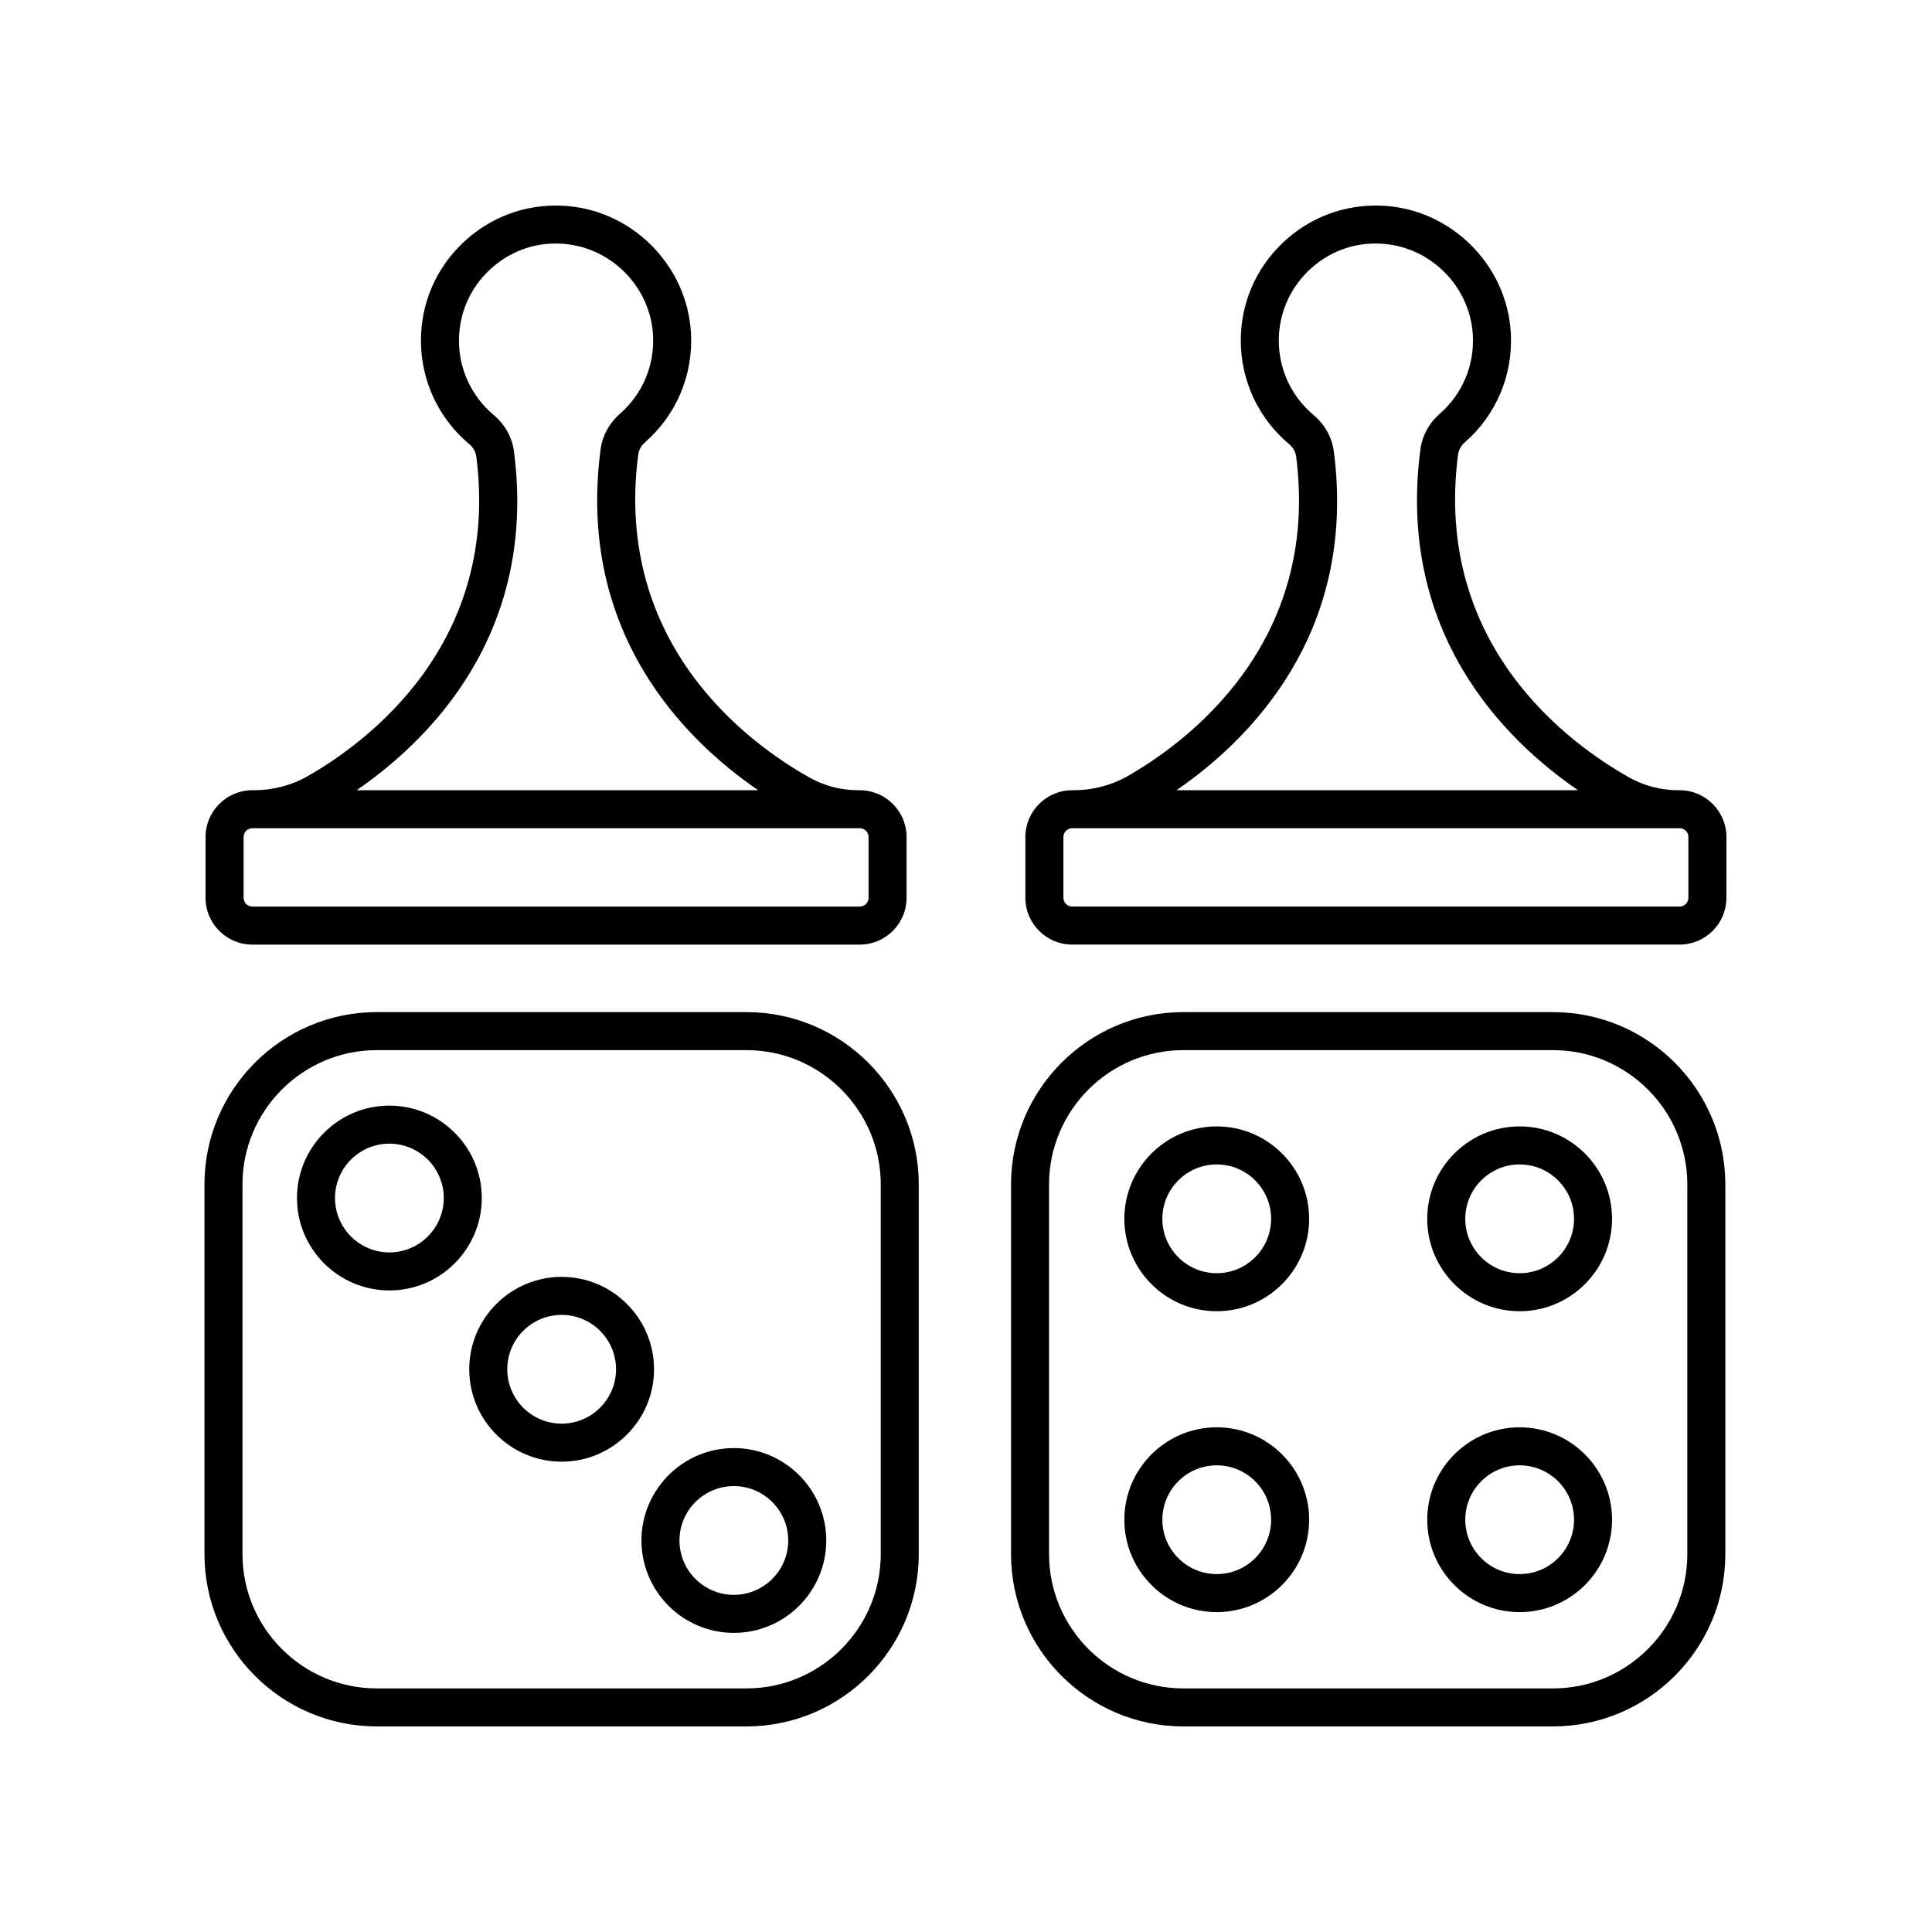 <?xml version="1.0" encoding="UTF-8"?>
<!-- Uploaded to: ICON Repo, www.iconrepo.com, Generator: ICON Repo Mixer Tools -->
<svg fill="#000000" width="800px" height="800px" version="1.1" viewBox="144 144 512 512" xmlns="http://www.w3.org/2000/svg">
 <g>
  <path d="m210.88 394.33h160.97c6.84 0 12.402-5.566 12.402-12.402v-16.102c0-6.84-5.566-12.402-12.402-12.402l-0.43-0.004c-4.527 0-9.004-1.172-12.949-3.391-15.809-8.879-51.871-34.992-45.344-85.535 0.16-1.23 0.793-2.383 1.785-3.254 8.336-7.281 12.789-17.809 12.207-28.879-0.957-18.27-16.031-33.141-34.32-33.859-9.871-0.383-19.168 3.152-26.254 9.969-7.086 6.812-10.992 15.98-10.992 25.809 0 10.602 4.672 20.605 12.82 27.434 1.035 0.871 1.695 2.035 1.855 3.297 6.375 49.766-29.141 75.809-44.703 84.691-4.258 2.434-9.18 3.719-14.223 3.719h-0.43c-6.836 0-12.398 5.562-12.398 12.402v16.102c0 6.84 5.562 12.406 12.402 12.406zm163.3-12.406c0 1.285-1.043 2.328-2.328 2.328h-160.97c-1.285 0-2.328-1.043-2.328-2.328v-16.102c0-1.285 1.043-2.328 2.328-2.328h160.97c1.285 0 2.328 1.043 2.328 2.328zm-93.953-118.19c-0.48-3.785-2.394-7.242-5.379-9.742-5.856-4.91-9.215-12.094-9.215-19.711 0-7.066 2.805-13.648 7.898-18.547 5.09-4.894 11.789-7.5 18.879-7.164 13.137 0.516 23.969 11.199 24.652 24.324 0.414 7.957-2.781 15.527-8.773 20.762-2.844 2.484-4.676 5.879-5.148 9.551-6.285 48.645 22.41 76.926 41.785 90.215h-106.42c19.086-13.117 47.918-41.34 41.719-89.688z"/>
  <path d="m601.52 365.82c0-6.84-5.566-12.402-12.402-12.402h-0.43c-4.527 0-9.004-1.172-12.949-3.391-15.809-8.879-51.871-34.992-45.344-85.535 0.16-1.23 0.793-2.383 1.785-3.254 8.336-7.281 12.789-17.809 12.207-28.879-0.957-18.27-16.031-33.141-34.32-33.859-9.852-0.383-19.172 3.152-26.254 9.969-7.086 6.812-10.992 15.98-10.992 25.809 0 10.602 4.672 20.605 12.82 27.434 1.035 0.871 1.695 2.035 1.855 3.297 6.375 49.766-29.141 75.809-44.703 84.691-4.262 2.434-9.18 3.719-14.223 3.719h-0.43c-6.84 0-12.402 5.566-12.402 12.402v16.102c0 6.84 5.566 12.402 12.402 12.402h160.97c6.84 0.004 12.406-5.562 12.406-12.402zm-104.03-102.09c-0.48-3.785-2.394-7.242-5.379-9.742-5.856-4.91-9.215-12.094-9.215-19.711 0-7.066 2.805-13.648 7.898-18.547 5.094-4.894 11.777-7.5 18.879-7.164 13.137 0.516 23.969 11.199 24.652 24.324 0.414 7.957-2.781 15.527-8.773 20.762-2.844 2.484-4.676 5.879-5.148 9.551-6.285 48.645 22.41 76.926 41.785 90.215h-106.41c19.086-13.117 47.914-41.34 41.715-89.688zm93.953 118.19c0 1.285-1.043 2.328-2.328 2.328h-160.97c-1.285 0-2.328-1.043-2.328-2.328v-16.102c0-1.285 1.043-2.328 2.328-2.328h160.97c1.285 0 2.328 1.043 2.328 2.328z"/>
  <path d="m457.61 601.52h97.945c25.188 0 45.676-20.492 45.676-45.676v-97.949c0-25.188-20.492-45.676-45.676-45.676h-97.945c-25.188 0-45.676 20.492-45.676 45.676v97.949c-0.004 25.184 20.488 45.676 45.676 45.676zm-35.602-143.62c0-19.633 15.969-35.602 35.602-35.602h97.945c19.633 0 35.602 15.969 35.602 35.602v97.949c0 19.629-15.973 35.598-35.602 35.598h-97.945c-19.633 0-35.602-15.969-35.602-35.602z"/>
  <path d="m546.72 571.23c13.504 0 24.488-10.988 24.488-24.488 0-13.504-10.988-24.492-24.488-24.492-13.504 0-24.488 10.988-24.488 24.492 0 13.5 10.984 24.488 24.488 24.488zm0-38.902c7.949 0 14.414 6.465 14.414 14.414 0 7.945-6.465 14.41-14.414 14.41-7.945 0-14.41-6.465-14.41-14.41 0-7.949 6.465-14.414 14.41-14.414z"/>
  <path d="m546.72 491.49c13.504 0 24.488-10.988 24.488-24.488 0-13.504-10.988-24.492-24.488-24.492-13.504 0-24.488 10.988-24.488 24.492 0 13.5 10.984 24.488 24.488 24.488zm0-38.902c7.949 0 14.414 6.465 14.414 14.414 0 7.945-6.465 14.41-14.414 14.41-7.945 0-14.41-6.465-14.41-14.41 0-7.949 6.465-14.414 14.41-14.414z"/>
  <path d="m466.45 571.23c13.504 0 24.488-10.988 24.488-24.488 0-13.504-10.984-24.492-24.488-24.492-13.504 0-24.488 10.988-24.488 24.492 0 13.5 10.984 24.488 24.488 24.488zm0-38.902c7.945 0 14.41 6.465 14.41 14.414 0 7.945-6.465 14.41-14.41 14.41-7.949 0-14.414-6.465-14.414-14.41 0-7.949 6.465-14.414 14.414-14.414z"/>
  <path d="m466.45 491.49c13.504 0 24.488-10.988 24.488-24.488 0-13.504-10.984-24.492-24.488-24.492-13.504 0-24.488 10.988-24.488 24.492 0 13.5 10.984 24.488 24.488 24.488zm0-38.902c7.945 0 14.41 6.465 14.41 14.414 0 7.945-6.465 14.41-14.41 14.41-7.949 0-14.414-6.465-14.414-14.41 0-7.949 6.465-14.414 14.414-14.414z"/>
  <path d="m243.86 601.52h97.949c25.188 0 45.676-20.492 45.676-45.676v-97.949c0-25.188-20.492-45.676-45.676-45.676l-97.949-0.004c-25.188 0-45.676 20.492-45.676 45.676v97.949c0 25.188 20.492 45.68 45.676 45.68zm-35.602-143.62c0-19.633 15.969-35.602 35.602-35.602h97.949c19.633 0 35.602 15.969 35.602 35.602v97.949c0 19.629-15.973 35.598-35.602 35.598h-97.949c-19.633 0-35.602-15.969-35.602-35.602z"/>
  <path d="m338.48 576.73c13.504 0 24.488-10.988 24.488-24.488s-10.984-24.488-24.488-24.488-24.488 10.988-24.488 24.488c0 13.504 10.988 24.488 24.488 24.488zm0-38.898c7.945 0 14.41 6.465 14.41 14.41 0 7.945-6.465 14.41-14.41 14.41-7.949 0-14.414-6.465-14.414-14.41 0.004-7.945 6.469-14.41 14.414-14.41z"/>
  <path d="m247.19 485.98c13.504 0 24.488-10.988 24.488-24.488s-10.988-24.488-24.488-24.488c-13.504 0-24.488 10.988-24.488 24.488 0 13.504 10.984 24.488 24.488 24.488zm0-38.898c7.949 0 14.414 6.465 14.414 14.41 0 7.945-6.465 14.41-14.414 14.41-7.945 0-14.41-6.465-14.41-14.41 0-7.945 6.465-14.41 14.41-14.41z"/>
  <path d="m292.84 531.36c13.504 0 24.488-10.988 24.488-24.488s-10.988-24.488-24.488-24.488c-13.504 0-24.488 10.988-24.488 24.488s10.984 24.488 24.488 24.488zm0-38.898c7.949 0 14.414 6.465 14.414 14.41 0 7.945-6.465 14.41-14.414 14.41-7.945 0-14.41-6.465-14.41-14.41-0.004-7.945 6.461-14.41 14.41-14.41z"/>
 </g>
</svg>